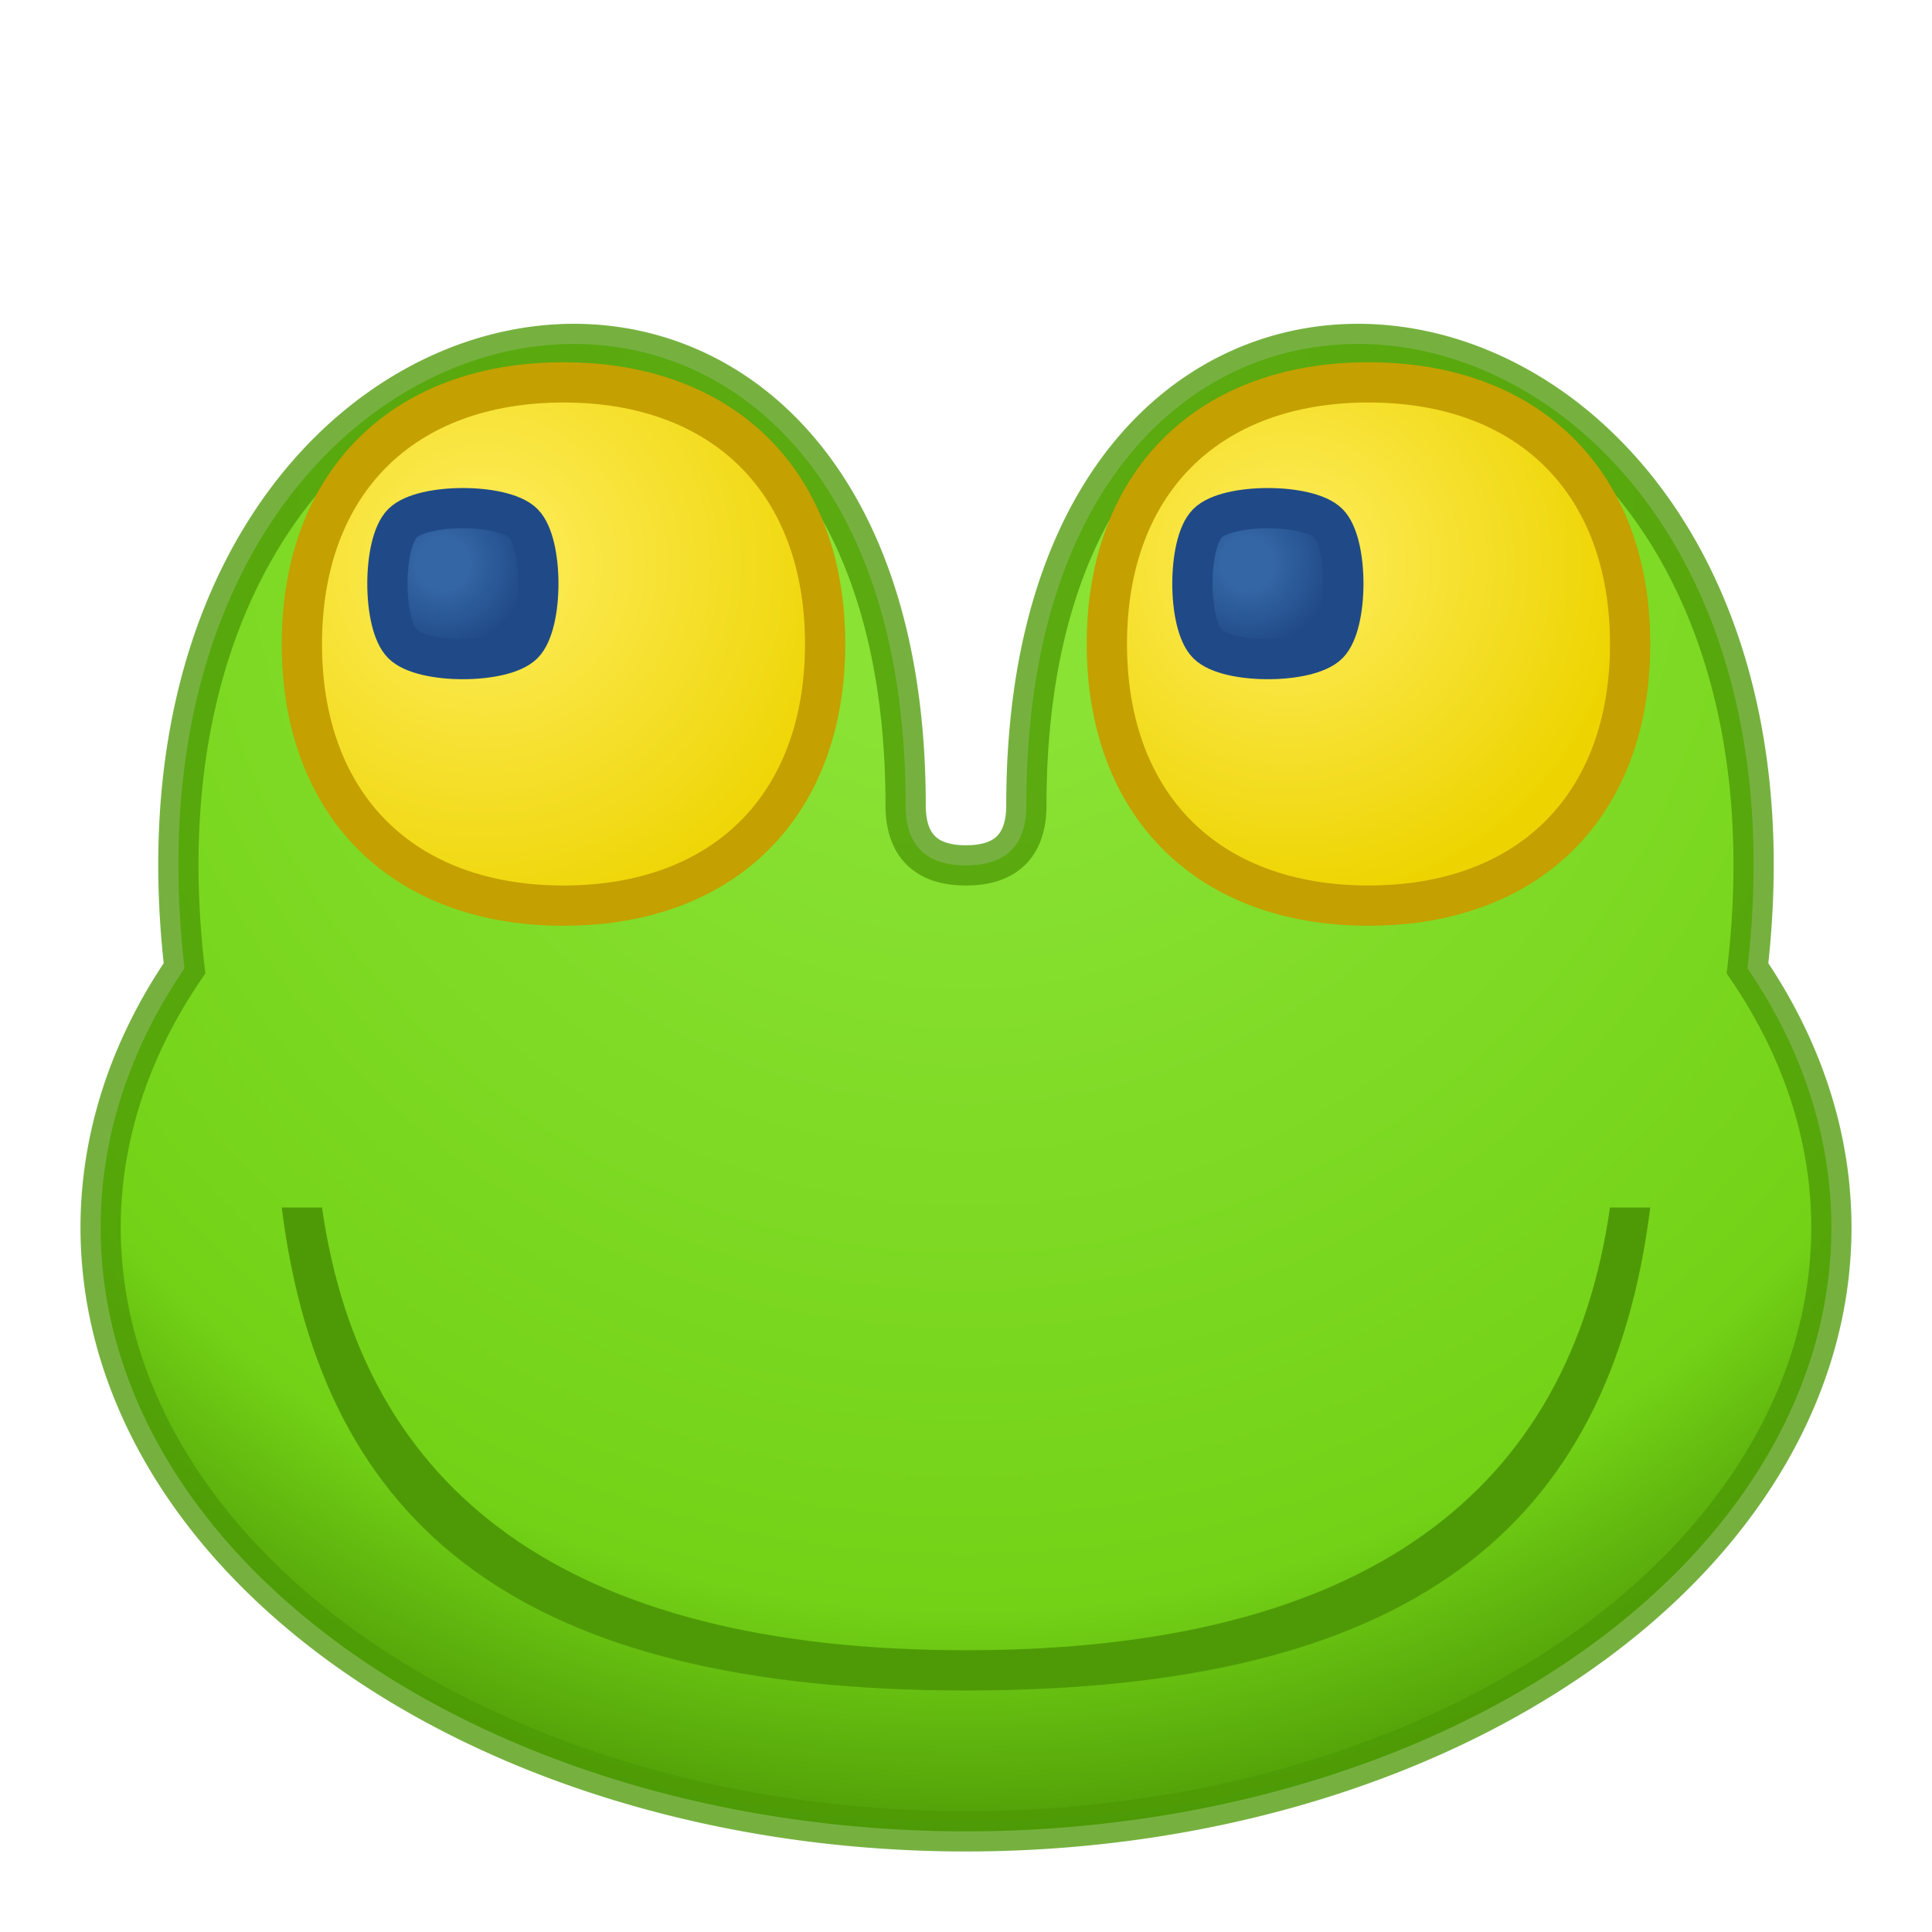 <?xml version="1.0"?>
<svg version="1.1" width="48" height="48" xmlns="http://www.w3.org/2000/svg"><defs><radialGradient id="radialGrad1" cx="24" cy="12" fx="24" fy="12" r="35" fr="0" gradientUnits="userSpaceOnUse"><stop offset="0.187" stop-color="rgb(138,226,52)" stop-opacity="1"/><stop offset="0.8" stop-color="rgb(115,210,22)" stop-opacity="1"/><stop offset="0.971" stop-color="rgb(78,154,6)" stop-opacity="1"/></radialGradient><radialGradient id="radialGrad2" cx="12" cy="14" fx="12" fy="14" r="11.314" fr="0" gradientUnits="userSpaceOnUse"><stop offset="0.143" stop-color="rgb(252,233,79)" stop-opacity="1"/><stop offset="0.857" stop-color="rgb(237,212,0)" stop-opacity="1"/></radialGradient><radialGradient id="radialGrad3" cx="32" cy="14" fx="32" fy="14" r="9.9" fr="0" gradientUnits="userSpaceOnUse"><stop offset="0.143" stop-color="rgb(252,233,79)" stop-opacity="1"/><stop offset="0.857" stop-color="rgb(237,212,0)" stop-opacity="1"/></radialGradient><radialGradient id="radialGrad4" cx="11" cy="14" fx="11" fy="14" r="4.243" fr="0" gradientUnits="userSpaceOnUse"><stop offset="0.156" stop-color="rgb(52,101,164)" stop-opacity="1"/><stop offset="0.5" stop-color="rgb(32,74,135)" stop-opacity="1"/></radialGradient><radialGradient id="radialGrad5" cx="31" cy="14" fx="31" fy="14" r="4.243" fr="0" gradientUnits="userSpaceOnUse"><stop offset="0.156" stop-color="rgb(52,101,164)" stop-opacity="1"/><stop offset="0.5" stop-color="rgb(32,74,135)" stop-opacity="1"/></radialGradient></defs><path id="Head" fill="url(#radialGrad1)" stroke="rgba(77,154,6,0.763)" d="M 22.5 20 C 22.5 21 23 21.5 24 21.5 C 25 21.5 25.5 21 25.5 20 C 25.5 2.5 45.5 6 43.416 24.057 A 21.5 15 0 1 1 4.584 24.057 C 2.5 6 22.5 2.5 22.5 20 Z"/><path id="Left Eye" fill="url(#radialGrad2)" stroke="rgba(196,160,0,1)" d="M 7.5 16 C 7.5 12 10 9.5 14 9.5 C 18 9.5 20.5 12 20.5 16 C 20.5 20 18 22.5 14 22.5 C 10 22.5 7.5 20 7.5 16 Z"/><path id="Right Eye" fill="url(#radialGrad3)" stroke="rgba(196,160,0,1)" d="M 27.5 16 C 27.5 12 30 9.5 34 9.5 C 38 9.5 40.5 12 40.5 16 C 40.5 20 38 22.5 34 22.5 C 30 22.5 27.5 20 27.5 16 Z"/><path id="Left Pupil" fill="url(#radialGrad4)" stroke="rgba(32,74,135,1)" d="M 10 13 C 10.5 12.5 12.5 12.5 13 13 C 13.5 13.5 13.5 15.5 13 16 C 12.5 16.5 10.5 16.5 10 16 C 9.5 15.5 9.5 13.5 10 13 Z"/><path id="Right Pupil" fill="url(#radialGrad5)" stroke="rgba(32,74,135,1)" d="M 30 13 C 30.5 12.5 32.5 12.5 33 13 C 33.5 13.5 33.5 15.5 33 16 C 32.5 16.5 30.5 16.5 30 16 C 29.5 15.5 29.5 13.5 30 13 Z"/><path id="Mouth" fill="rgba(78,154,6,1)" stroke="none" d="M 24 41 C 34 41 39 37 40 30 L 41 30 C 40 38 35 42 24 42 C 13 42 8 38 7 30 L 8 30 C 9 37 14 41 24 41 Z"/></svg>
